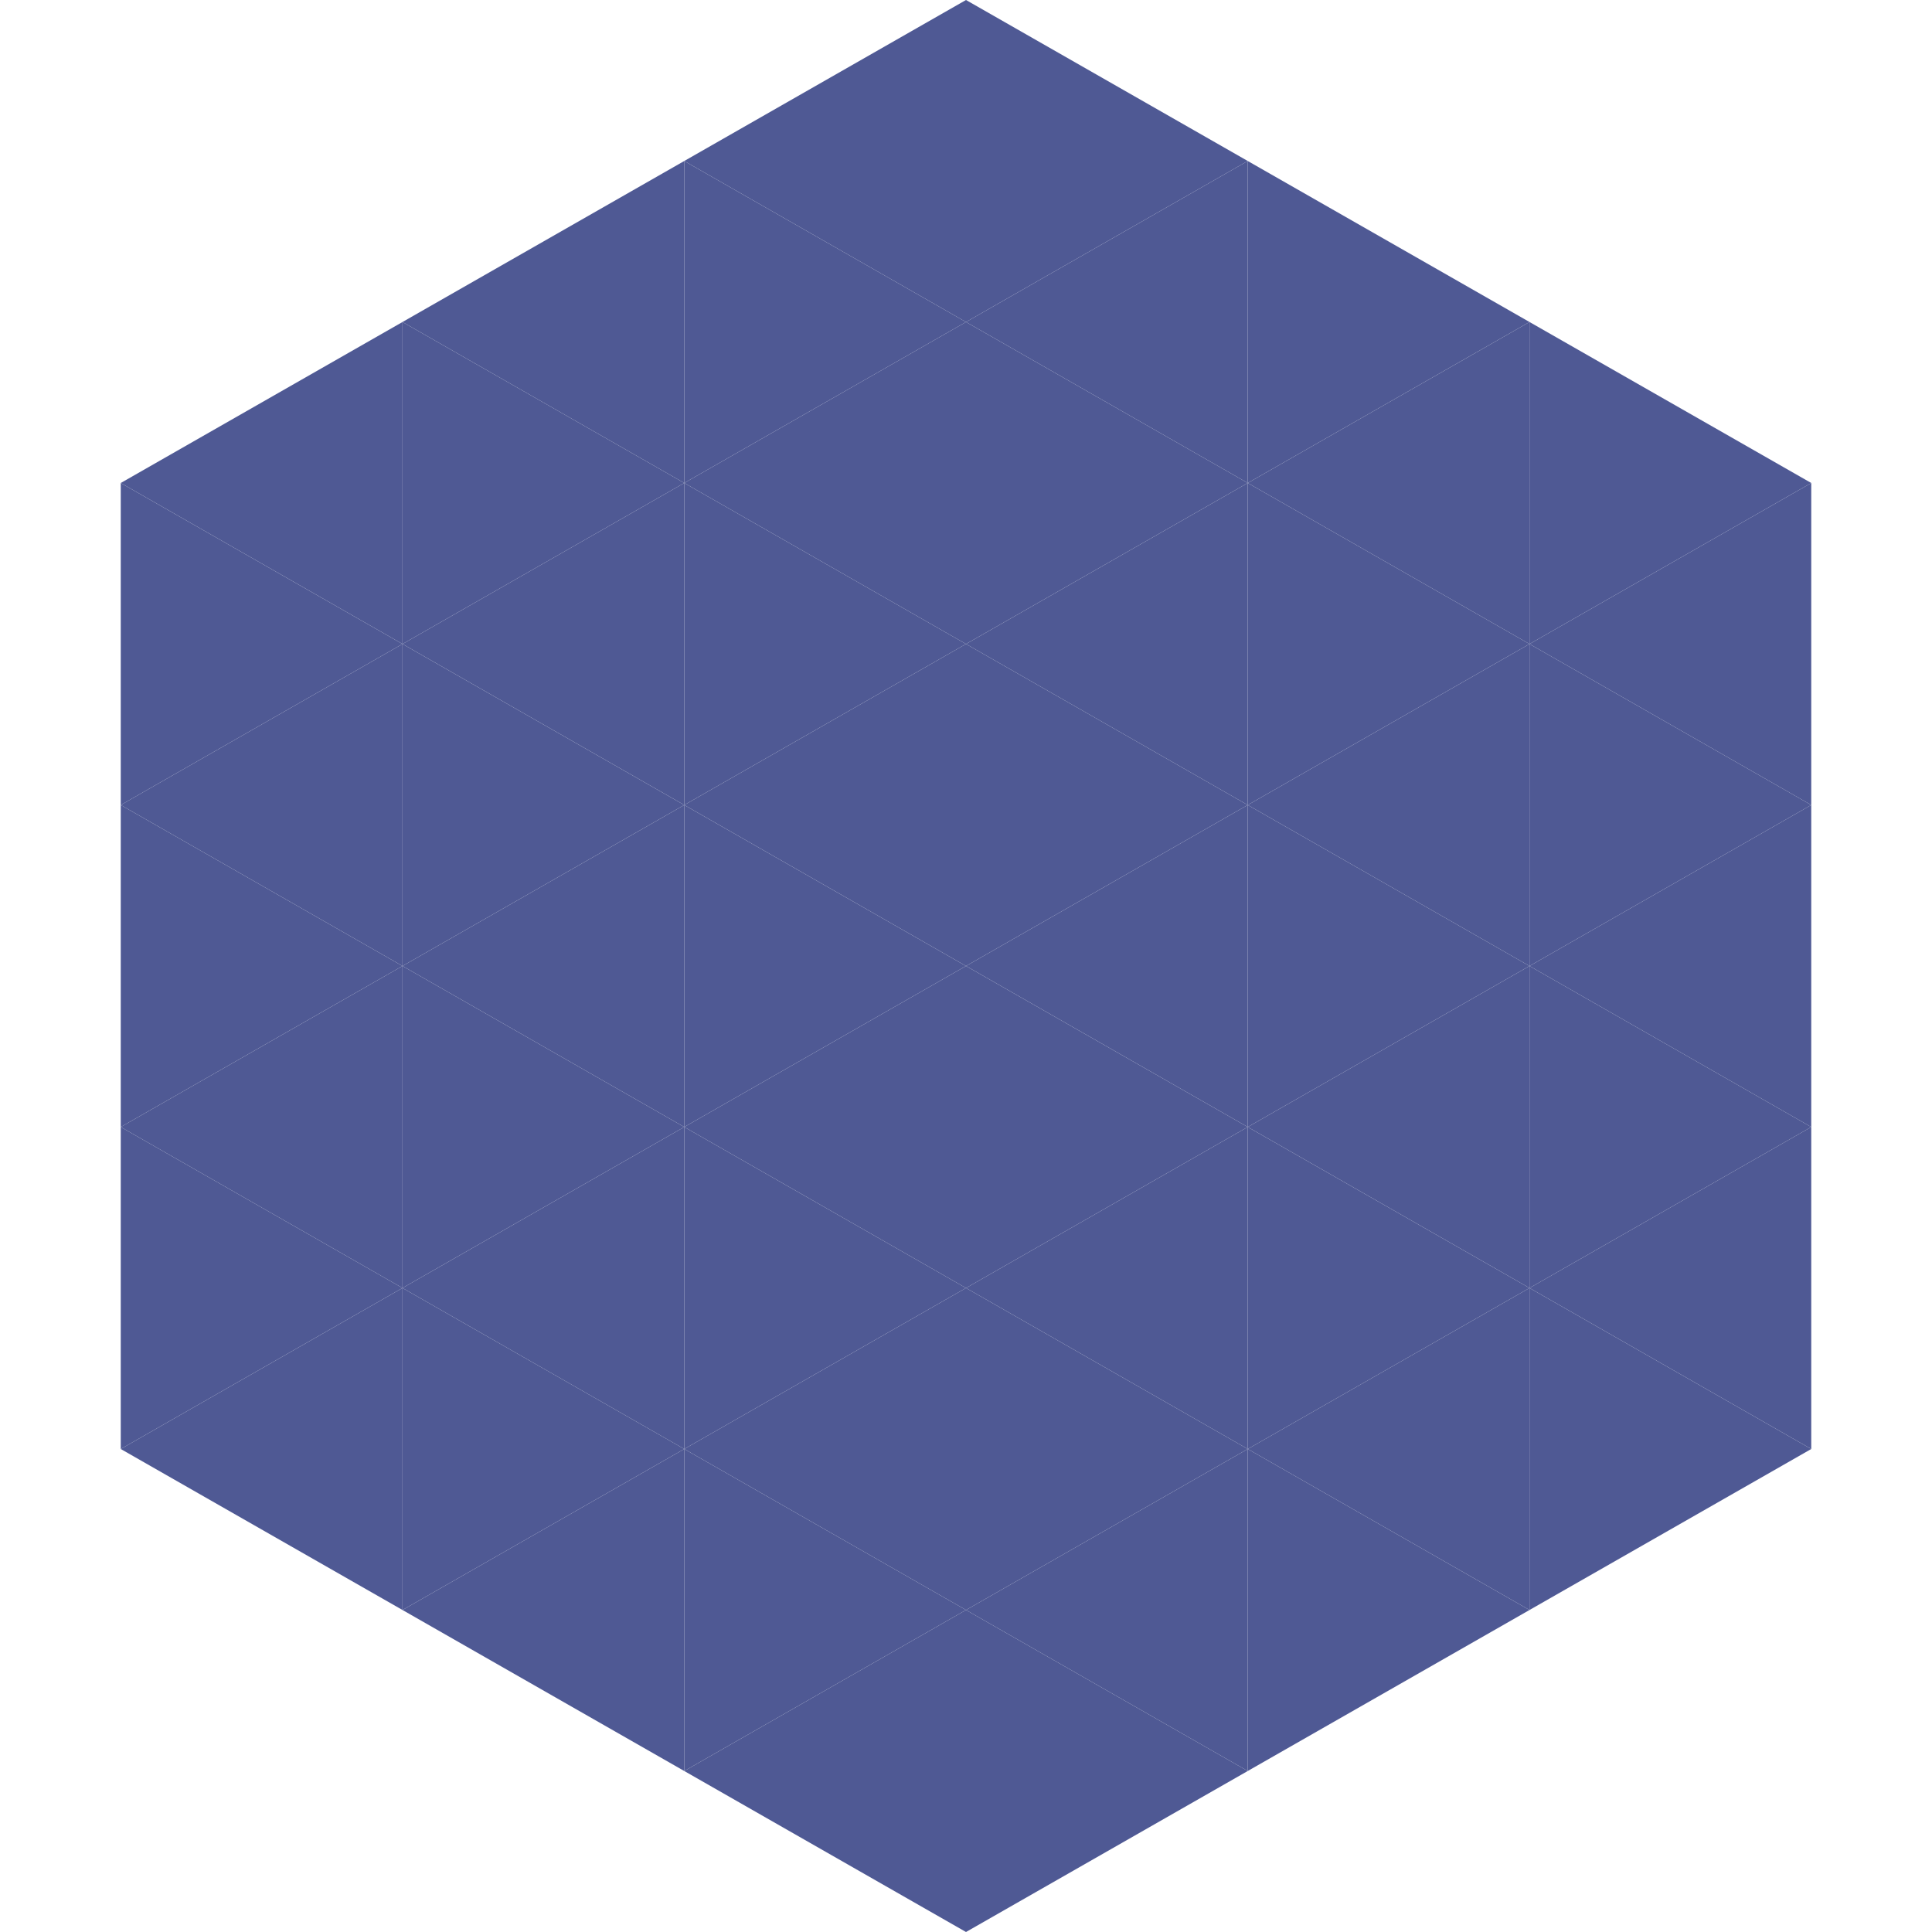 <?xml version="1.0"?>
<!-- Generated by SVGo -->
<svg width="240" height="240"
     xmlns="http://www.w3.org/2000/svg"
     xmlns:xlink="http://www.w3.org/1999/xlink">
<polygon points="50,40 15,60 50,80" style="fill:rgb(79,89,148)" />
<polygon points="190,40 225,60 190,80" style="fill:rgb(79,89,148)" />
<polygon points="15,60 50,80 15,100" style="fill:rgb(79,89,148)" />
<polygon points="225,60 190,80 225,100" style="fill:rgb(79,89,148)" />
<polygon points="50,80 15,100 50,120" style="fill:rgb(79,89,148)" />
<polygon points="190,80 225,100 190,120" style="fill:rgb(79,89,148)" />
<polygon points="15,100 50,120 15,140" style="fill:rgb(79,89,148)" />
<polygon points="225,100 190,120 225,140" style="fill:rgb(79,89,148)" />
<polygon points="50,120 15,140 50,160" style="fill:rgb(79,89,148)" />
<polygon points="190,120 225,140 190,160" style="fill:rgb(79,89,148)" />
<polygon points="15,140 50,160 15,180" style="fill:rgb(79,89,148)" />
<polygon points="225,140 190,160 225,180" style="fill:rgb(79,89,148)" />
<polygon points="50,160 15,180 50,200" style="fill:rgb(79,89,148)" />
<polygon points="190,160 225,180 190,200" style="fill:rgb(79,89,148)" />
<polygon points="15,180 50,200 15,220" style="fill:rgb(255,255,255); fill-opacity:0" />
<polygon points="225,180 190,200 225,220" style="fill:rgb(255,255,255); fill-opacity:0" />
<polygon points="50,0 85,20 50,40" style="fill:rgb(255,255,255); fill-opacity:0" />
<polygon points="190,0 155,20 190,40" style="fill:rgb(255,255,255); fill-opacity:0" />
<polygon points="85,20 50,40 85,60" style="fill:rgb(79,89,148)" />
<polygon points="155,20 190,40 155,60" style="fill:rgb(79,89,148)" />
<polygon points="50,40 85,60 50,80" style="fill:rgb(79,89,148)" />
<polygon points="190,40 155,60 190,80" style="fill:rgb(79,89,148)" />
<polygon points="85,60 50,80 85,100" style="fill:rgb(79,89,148)" />
<polygon points="155,60 190,80 155,100" style="fill:rgb(79,89,148)" />
<polygon points="50,80 85,100 50,120" style="fill:rgb(79,89,148)" />
<polygon points="190,80 155,100 190,120" style="fill:rgb(79,89,148)" />
<polygon points="85,100 50,120 85,140" style="fill:rgb(79,89,148)" />
<polygon points="155,100 190,120 155,140" style="fill:rgb(79,89,148)" />
<polygon points="50,120 85,140 50,160" style="fill:rgb(79,89,148)" />
<polygon points="190,120 155,140 190,160" style="fill:rgb(79,89,148)" />
<polygon points="85,140 50,160 85,180" style="fill:rgb(79,89,148)" />
<polygon points="155,140 190,160 155,180" style="fill:rgb(79,89,148)" />
<polygon points="50,160 85,180 50,200" style="fill:rgb(79,89,148)" />
<polygon points="190,160 155,180 190,200" style="fill:rgb(79,89,148)" />
<polygon points="85,180 50,200 85,220" style="fill:rgb(79,89,148)" />
<polygon points="155,180 190,200 155,220" style="fill:rgb(79,89,148)" />
<polygon points="120,0 85,20 120,40" style="fill:rgb(79,89,148)" />
<polygon points="120,0 155,20 120,40" style="fill:rgb(79,89,148)" />
<polygon points="85,20 120,40 85,60" style="fill:rgb(79,89,148)" />
<polygon points="155,20 120,40 155,60" style="fill:rgb(79,89,148)" />
<polygon points="120,40 85,60 120,80" style="fill:rgb(79,89,148)" />
<polygon points="120,40 155,60 120,80" style="fill:rgb(79,89,148)" />
<polygon points="85,60 120,80 85,100" style="fill:rgb(79,89,148)" />
<polygon points="155,60 120,80 155,100" style="fill:rgb(79,89,148)" />
<polygon points="120,80 85,100 120,120" style="fill:rgb(79,89,148)" />
<polygon points="120,80 155,100 120,120" style="fill:rgb(79,89,148)" />
<polygon points="85,100 120,120 85,140" style="fill:rgb(79,89,148)" />
<polygon points="155,100 120,120 155,140" style="fill:rgb(79,89,148)" />
<polygon points="120,120 85,140 120,160" style="fill:rgb(79,89,148)" />
<polygon points="120,120 155,140 120,160" style="fill:rgb(79,89,148)" />
<polygon points="85,140 120,160 85,180" style="fill:rgb(79,89,148)" />
<polygon points="155,140 120,160 155,180" style="fill:rgb(79,89,148)" />
<polygon points="120,160 85,180 120,200" style="fill:rgb(79,89,148)" />
<polygon points="120,160 155,180 120,200" style="fill:rgb(79,89,148)" />
<polygon points="85,180 120,200 85,220" style="fill:rgb(79,89,148)" />
<polygon points="155,180 120,200 155,220" style="fill:rgb(79,89,148)" />
<polygon points="120,200 85,220 120,240" style="fill:rgb(79,89,148)" />
<polygon points="120,200 155,220 120,240" style="fill:rgb(79,89,148)" />
<polygon points="85,220 120,240 85,260" style="fill:rgb(255,255,255); fill-opacity:0" />
<polygon points="155,220 120,240 155,260" style="fill:rgb(255,255,255); fill-opacity:0" />
</svg>
